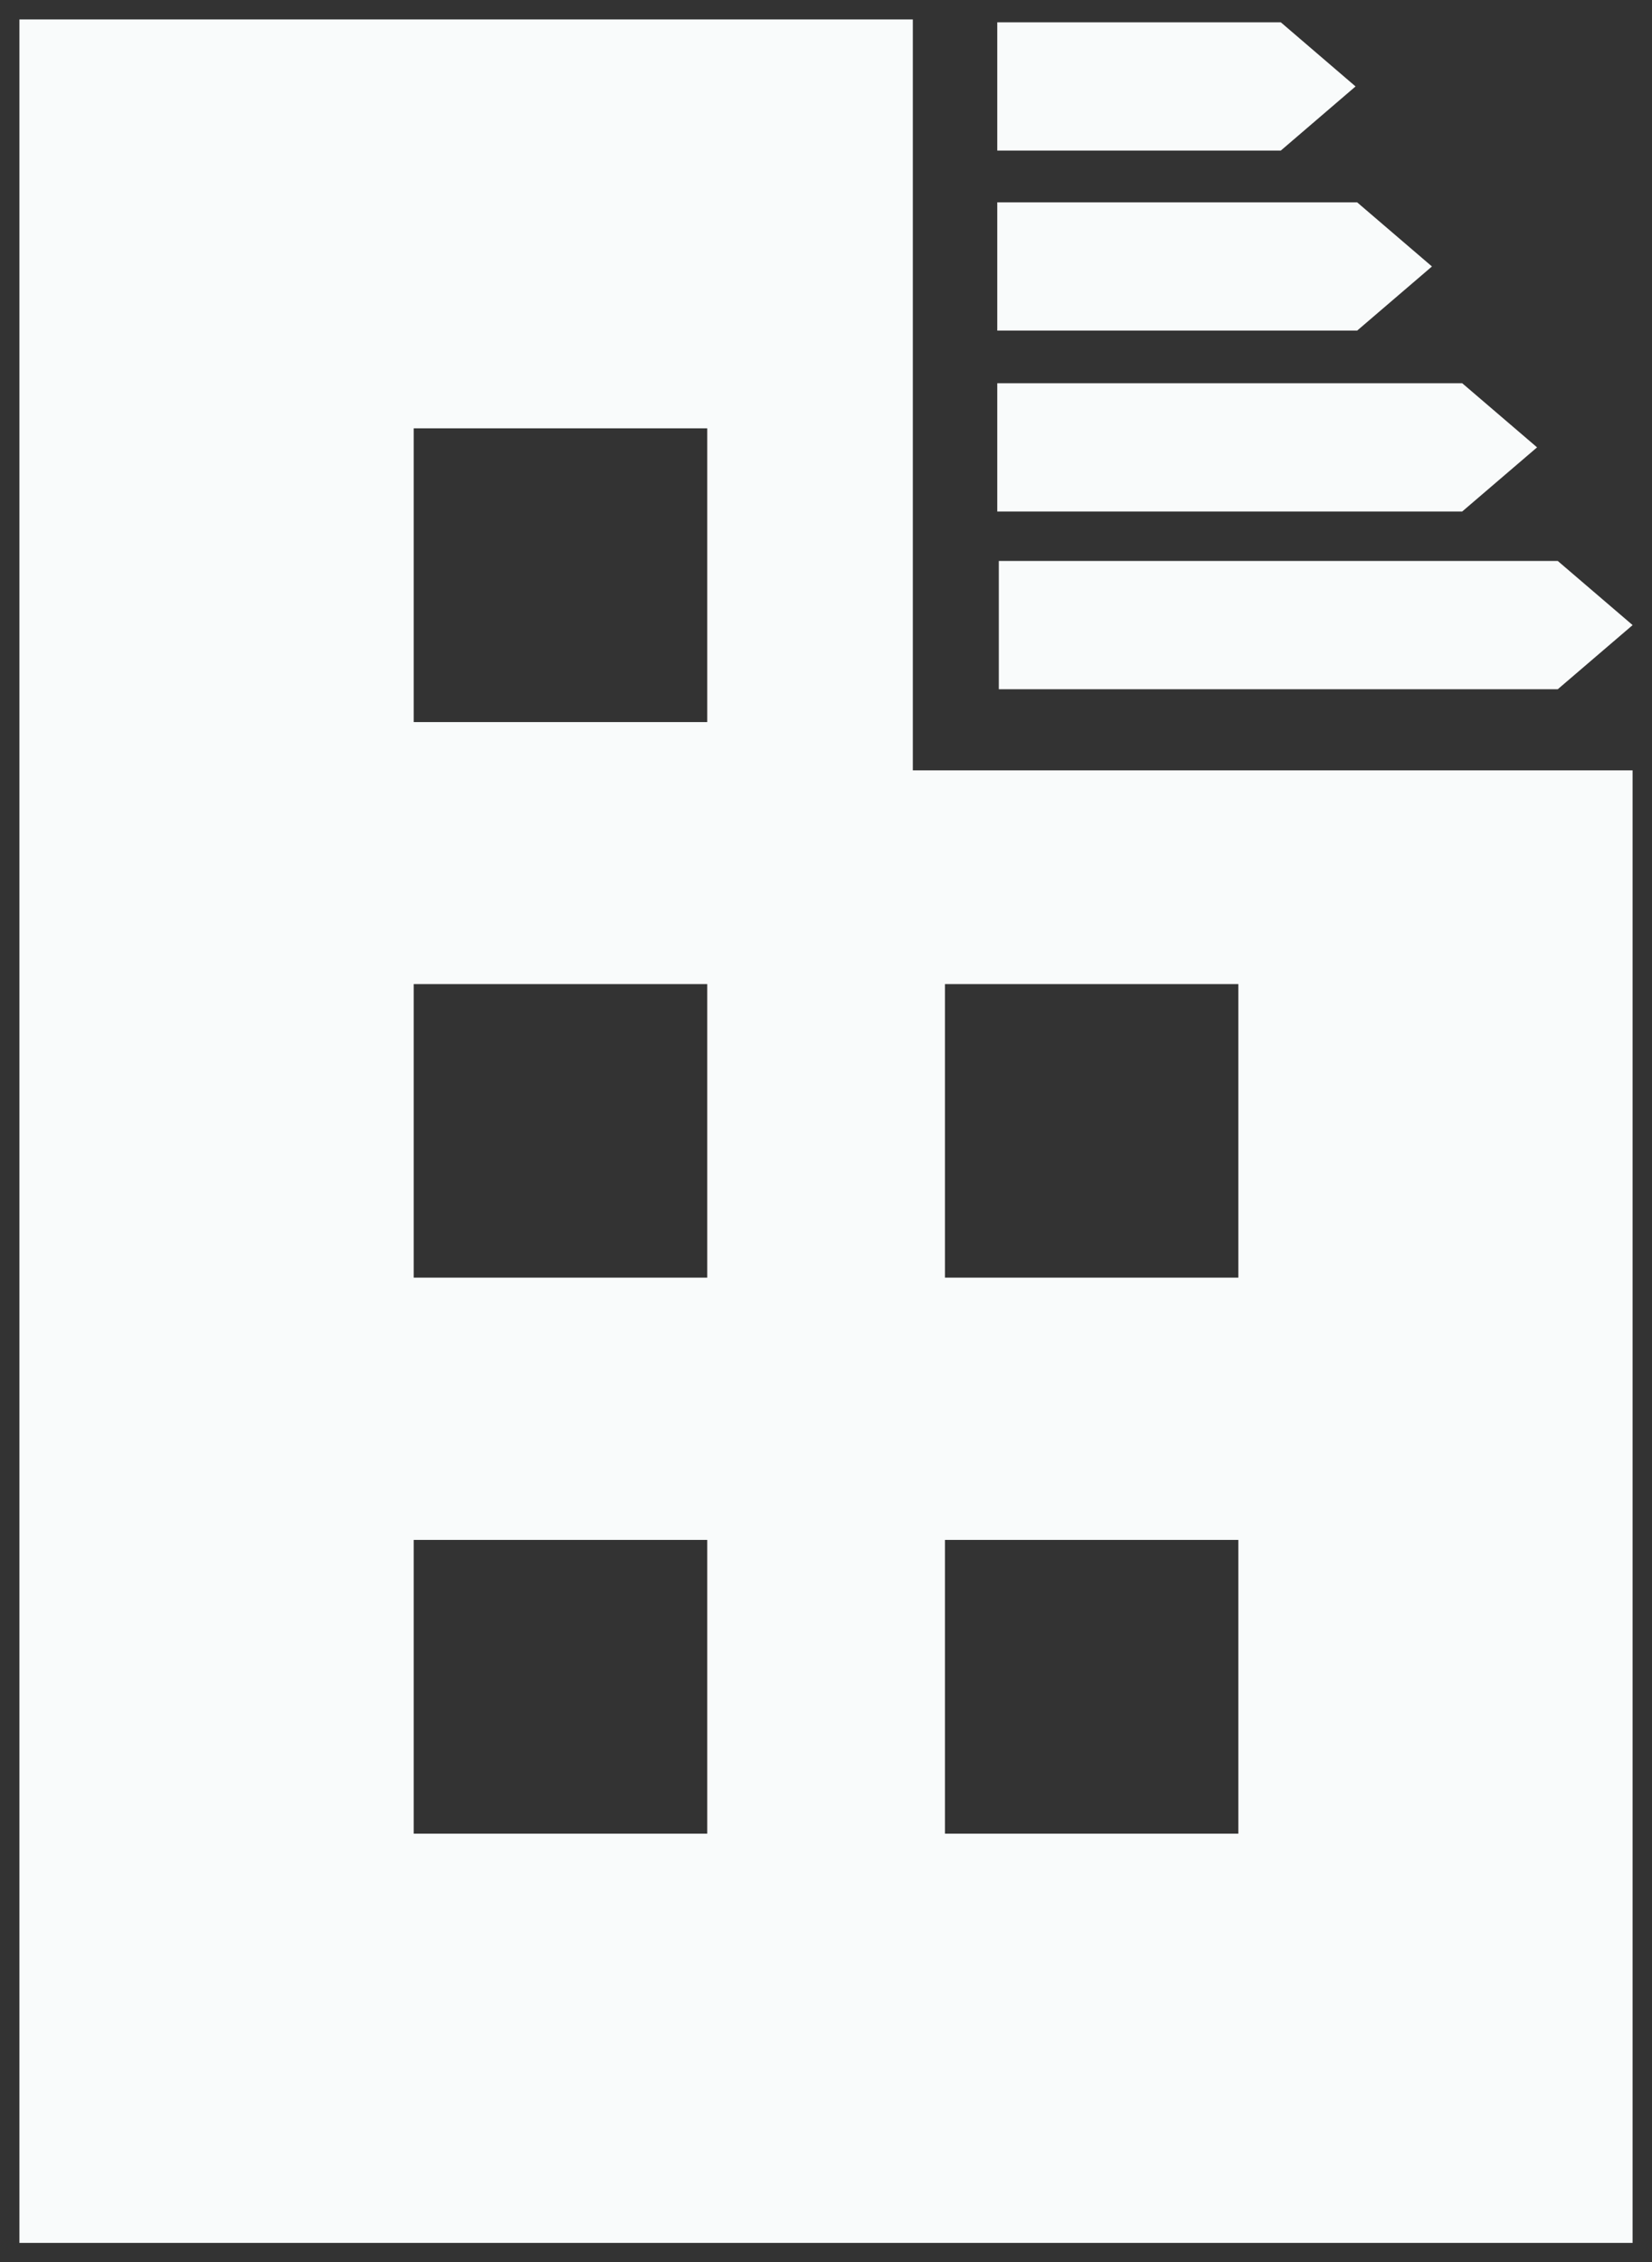 <svg xmlns="http://www.w3.org/2000/svg" width="42.53" height="58.206" viewBox="0 0 42.53 58.206">
  <rect x="0" y="0" width="42.53" height="58.206" fill="#333333" stroke="none"/>
  <g id="Groupe_1335" data-name="Groupe 1335" transform="translate(16253.5 7349.82)">
    <path id="Soustraction_5" data-name="Soustraction 5" d="M41.531,61.887H0V4.68H23V24h18.53V61.886ZM23.828,43.8v7.558H31.38V43.8Zm-13.677,0v7.558h7.557V43.8ZM23.828,29.5v7.552H31.38V29.5Zm-13.677,0v7.552h7.557V29.5Zm0-14.3v7.558h7.557V15.2Z" transform="translate(-16253 -7354)" fill="#f9fbfb" stroke="rgba(0,0,0,0)" stroke-miterlimit="10" stroke-width="1"/>
    <g id="_04dpe" data-name="04dpe" transform="translate(-16227.826 -7349.246)">
      <path id="Tracé_686" data-name="Tracé 686" d="M.662,224.8v3.3H15.052l1.927-1.65-1.927-1.65Z" transform="translate(-0.622 -210.941)" fill="#f9fbfb"/>
      <path id="Tracé_687" data-name="Tracé 687" d="M0,150.64v3.3H11.97l1.927-1.65-1.927-1.65Z" transform="translate(0 -141.354)" fill="#f9fbfb"/>
      <path id="Tracé_688" data-name="Tracé 688" d="M0,75.15v3.3H9.265l1.926-1.65L9.265,75.15Z" transform="translate(0 -70.518)" fill="#f9fbfb"/>
      <path id="Tracé_689" data-name="Tracé 689" d="M0,0V3.3H7.3L9.224,1.65,7.3,0Z" transform="translate(0 0)" fill="#f9fbfb"/>
    </g>
  </g>
</svg>
